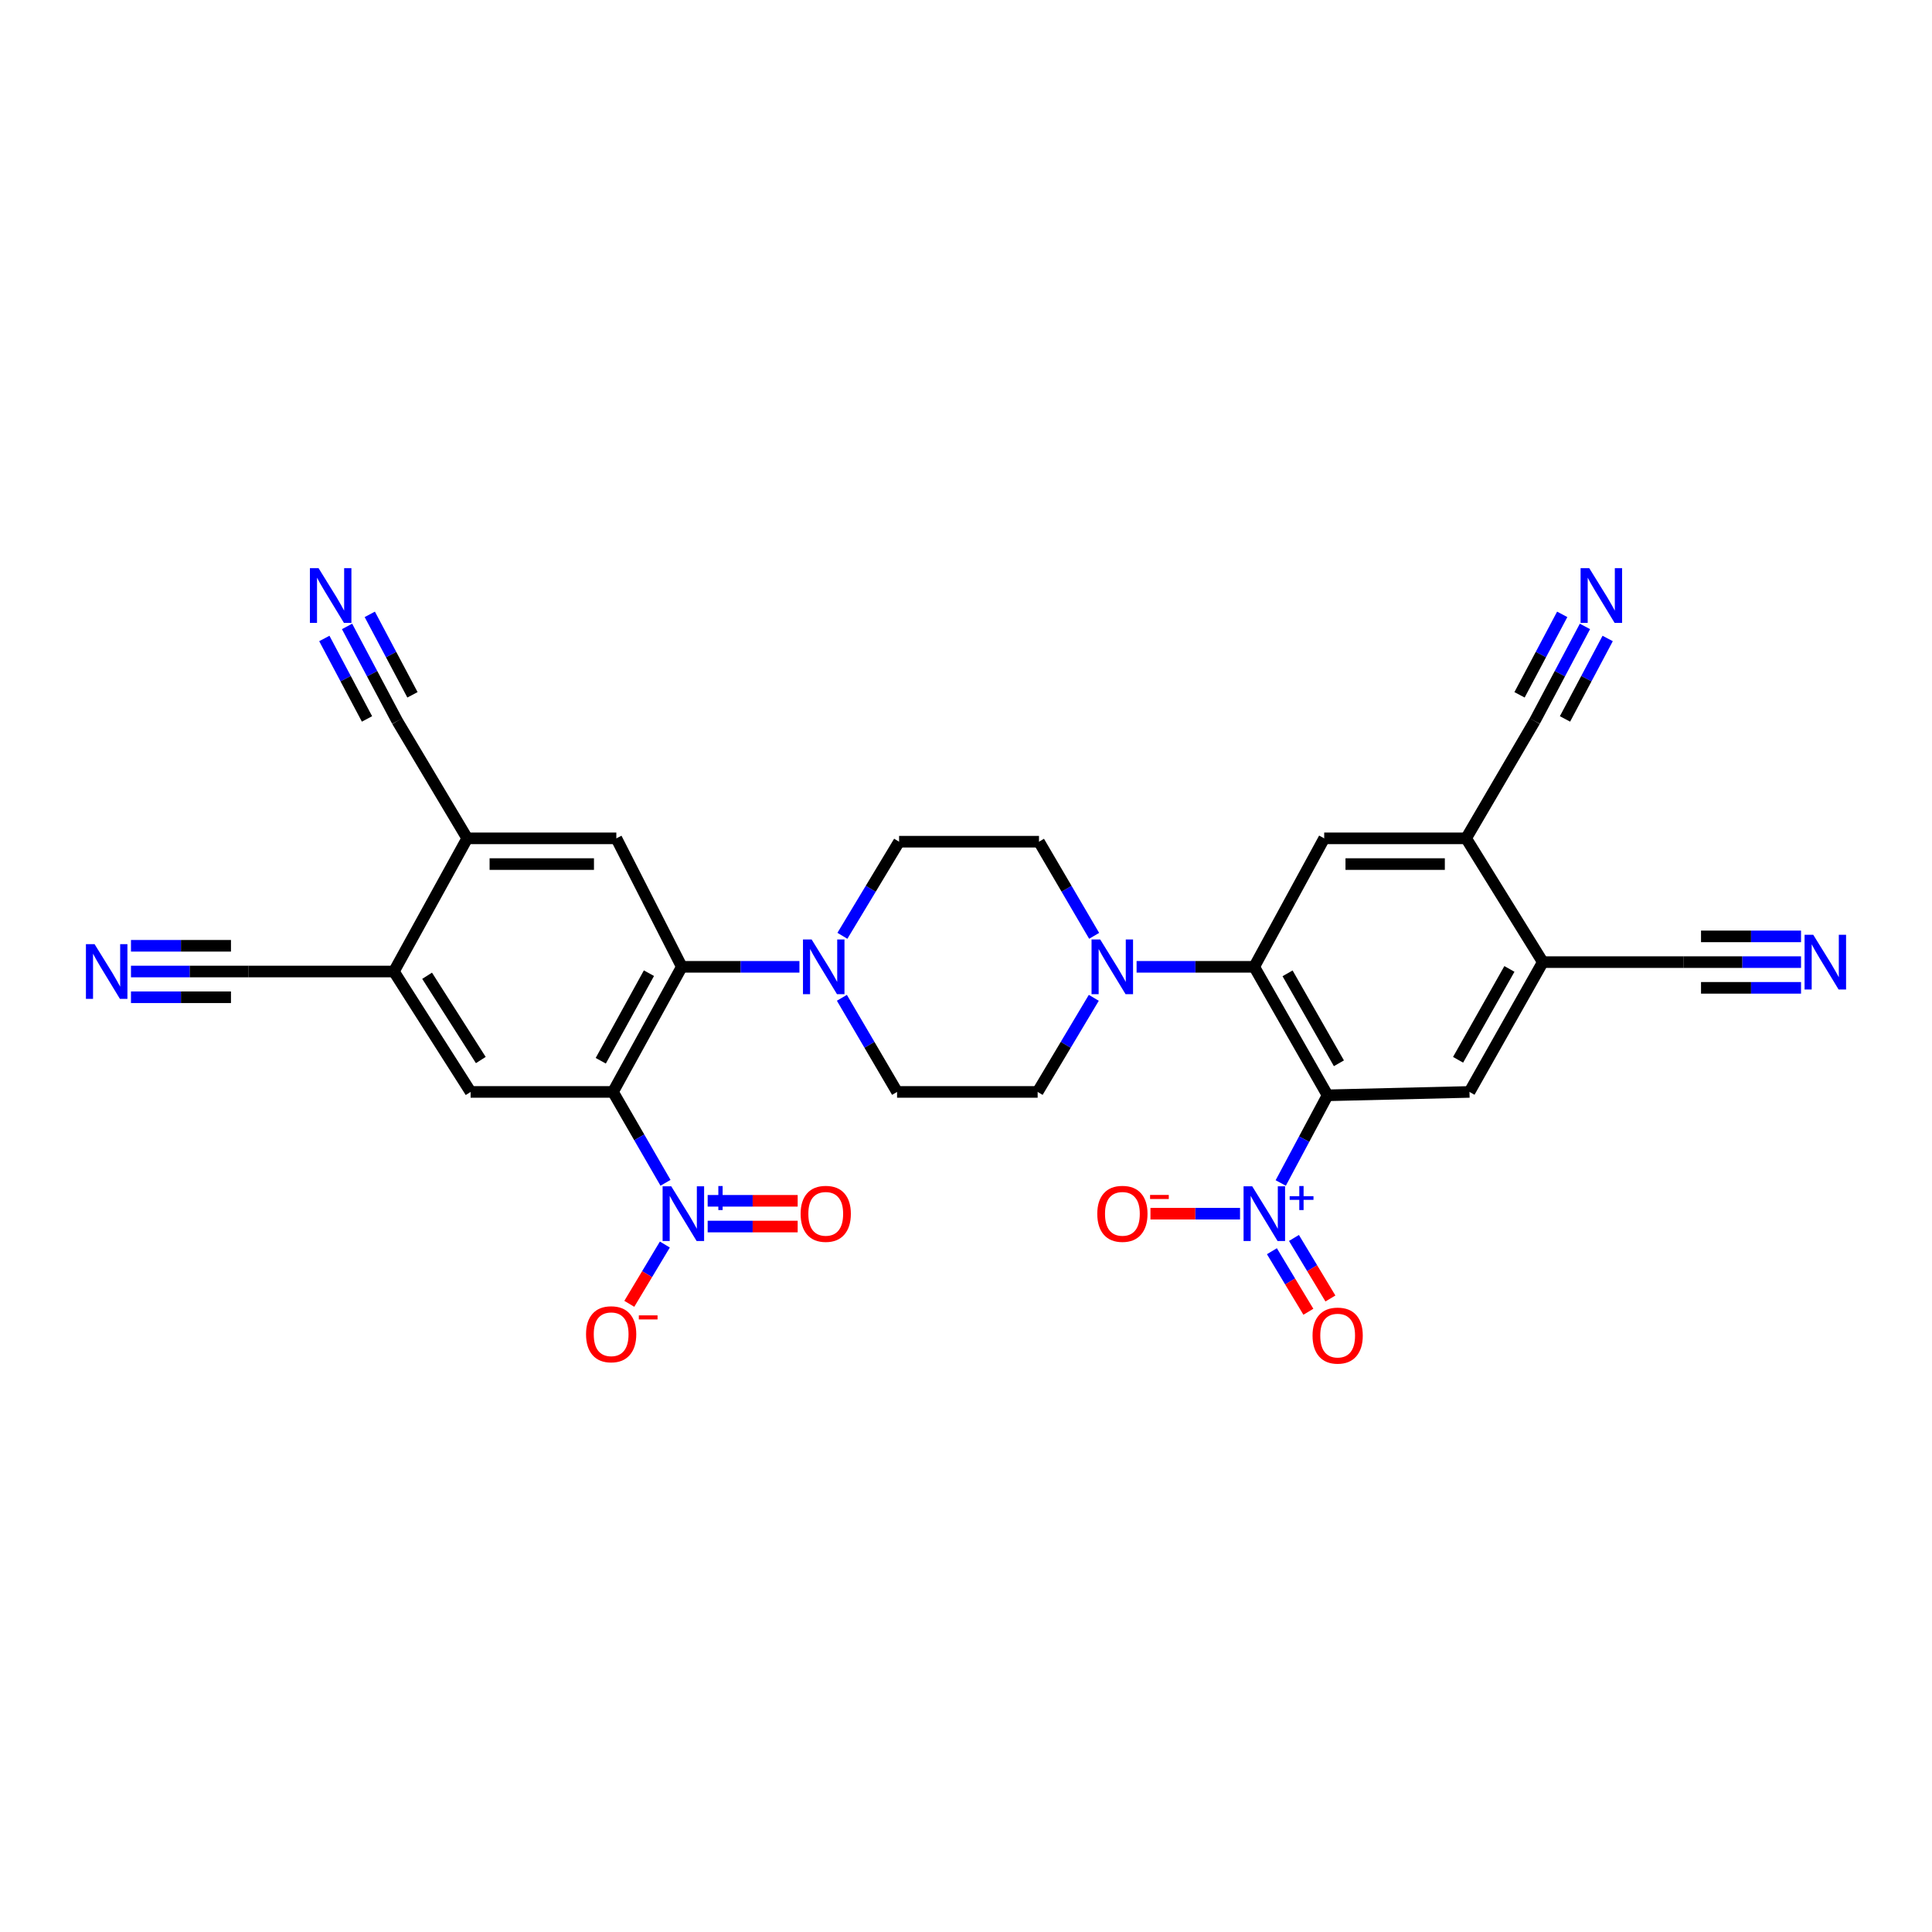 <?xml version='1.0' encoding='iso-8859-1'?>
<svg version='1.1' baseProfile='full'
              xmlns='http://www.w3.org/2000/svg'
                      xmlns:rdkit='http://www.rdkit.org/xml'
                      xmlns:xlink='http://www.w3.org/1999/xlink'
                  xml:space='preserve'
width='1000px' height='1000px' viewBox='0 0 1000 1000'>
<!-- END OF HEADER -->
<rect style='opacity:1.0;fill:#FFFFFF;stroke:none' width='1000' height='1000' x='0' y='0'> </rect>
<path class='bond-1' d='M 687.144,566.933 L 675.024,589.617' style='fill:none;fill-rule:evenodd;stroke:#000000;stroke-width:6px;stroke-linecap:butt;stroke-linejoin:miter;stroke-opacity:1' />
<path class='bond-1' d='M 675.024,589.617 L 662.904,612.301' style='fill:none;fill-rule:evenodd;stroke:#0000FF;stroke-width:6px;stroke-linecap:butt;stroke-linejoin:miter;stroke-opacity:1' />
<path class='bond-4' d='M 687.144,566.933 L 649.18,500.423' style='fill:none;fill-rule:evenodd;stroke:#000000;stroke-width:6px;stroke-linecap:butt;stroke-linejoin:miter;stroke-opacity:1' />
<path class='bond-4' d='M 693.016,550.354 L 666.441,503.797' style='fill:none;fill-rule:evenodd;stroke:#000000;stroke-width:6px;stroke-linecap:butt;stroke-linejoin:miter;stroke-opacity:1' />
<path class='bond-8' d='M 687.144,566.933 L 760.602,565.179' style='fill:none;fill-rule:evenodd;stroke:#000000;stroke-width:6px;stroke-linecap:butt;stroke-linejoin:miter;stroke-opacity:1' />
<path class='bond-0' d='M 317.281,565.179 L 352.9,500.423' style='fill:none;fill-rule:evenodd;stroke:#000000;stroke-width:6px;stroke-linecap:butt;stroke-linejoin:miter;stroke-opacity:1' />
<path class='bond-0' d='M 310.954,549.047 L 335.887,503.718' style='fill:none;fill-rule:evenodd;stroke:#000000;stroke-width:6px;stroke-linecap:butt;stroke-linejoin:miter;stroke-opacity:1' />
<path class='bond-2' d='M 317.281,565.179 L 330.875,588.698' style='fill:none;fill-rule:evenodd;stroke:#000000;stroke-width:6px;stroke-linecap:butt;stroke-linejoin:miter;stroke-opacity:1' />
<path class='bond-2' d='M 330.875,588.698 L 344.469,612.217' style='fill:none;fill-rule:evenodd;stroke:#0000FF;stroke-width:6px;stroke-linecap:butt;stroke-linejoin:miter;stroke-opacity:1' />
<path class='bond-7' d='M 317.281,565.179 L 243.586,565.179' style='fill:none;fill-rule:evenodd;stroke:#000000;stroke-width:6px;stroke-linecap:butt;stroke-linejoin:miter;stroke-opacity:1' />
<path class='bond-24' d='M 641.834,628.197 L 618.655,628.197' style='fill:none;fill-rule:evenodd;stroke:#0000FF;stroke-width:6px;stroke-linecap:butt;stroke-linejoin:miter;stroke-opacity:1' />
<path class='bond-24' d='M 618.655,628.197 L 595.475,628.197' style='fill:none;fill-rule:evenodd;stroke:#FF0000;stroke-width:6px;stroke-linecap:butt;stroke-linejoin:miter;stroke-opacity:1' />
<path class='bond-26' d='M 658.342,647.632 L 667.777,663.299' style='fill:none;fill-rule:evenodd;stroke:#0000FF;stroke-width:6px;stroke-linecap:butt;stroke-linejoin:miter;stroke-opacity:1' />
<path class='bond-26' d='M 667.777,663.299 L 677.212,678.965' style='fill:none;fill-rule:evenodd;stroke:#FF0000;stroke-width:6px;stroke-linecap:butt;stroke-linejoin:miter;stroke-opacity:1' />
<path class='bond-26' d='M 669.751,640.761 L 679.186,656.427' style='fill:none;fill-rule:evenodd;stroke:#0000FF;stroke-width:6px;stroke-linecap:butt;stroke-linejoin:miter;stroke-opacity:1' />
<path class='bond-26' d='M 679.186,656.427 L 688.621,672.094' style='fill:none;fill-rule:evenodd;stroke:#FF0000;stroke-width:6px;stroke-linecap:butt;stroke-linejoin:miter;stroke-opacity:1' />
<path class='bond-23' d='M 344.126,644.174 L 334.928,659.515' style='fill:none;fill-rule:evenodd;stroke:#0000FF;stroke-width:6px;stroke-linecap:butt;stroke-linejoin:miter;stroke-opacity:1' />
<path class='bond-23' d='M 334.928,659.515 L 325.73,674.855' style='fill:none;fill-rule:evenodd;stroke:#FF0000;stroke-width:6px;stroke-linecap:butt;stroke-linejoin:miter;stroke-opacity:1' />
<path class='bond-25' d='M 366.288,634.856 L 389.581,634.856' style='fill:none;fill-rule:evenodd;stroke:#0000FF;stroke-width:6px;stroke-linecap:butt;stroke-linejoin:miter;stroke-opacity:1' />
<path class='bond-25' d='M 389.581,634.856 L 412.873,634.856' style='fill:none;fill-rule:evenodd;stroke:#FF0000;stroke-width:6px;stroke-linecap:butt;stroke-linejoin:miter;stroke-opacity:1' />
<path class='bond-25' d='M 366.288,621.538 L 389.581,621.538' style='fill:none;fill-rule:evenodd;stroke:#0000FF;stroke-width:6px;stroke-linecap:butt;stroke-linejoin:miter;stroke-opacity:1' />
<path class='bond-25' d='M 389.581,621.538 L 412.873,621.538' style='fill:none;fill-rule:evenodd;stroke:#FF0000;stroke-width:6px;stroke-linecap:butt;stroke-linejoin:miter;stroke-opacity:1' />
<path class='bond-3' d='M 352.9,500.423 L 383.34,500.423' style='fill:none;fill-rule:evenodd;stroke:#000000;stroke-width:6px;stroke-linecap:butt;stroke-linejoin:miter;stroke-opacity:1' />
<path class='bond-3' d='M 383.34,500.423 L 413.781,500.423' style='fill:none;fill-rule:evenodd;stroke:#0000FF;stroke-width:6px;stroke-linecap:butt;stroke-linejoin:miter;stroke-opacity:1' />
<path class='bond-10' d='M 352.9,500.423 L 319.012,433.928' style='fill:none;fill-rule:evenodd;stroke:#000000;stroke-width:6px;stroke-linecap:butt;stroke-linejoin:miter;stroke-opacity:1' />
<path class='bond-5' d='M 649.18,500.423 L 618.739,500.423' style='fill:none;fill-rule:evenodd;stroke:#000000;stroke-width:6px;stroke-linecap:butt;stroke-linejoin:miter;stroke-opacity:1' />
<path class='bond-5' d='M 618.739,500.423 L 588.298,500.423' style='fill:none;fill-rule:evenodd;stroke:#0000FF;stroke-width:6px;stroke-linecap:butt;stroke-linejoin:miter;stroke-opacity:1' />
<path class='bond-9' d='M 649.18,500.423 L 685.405,433.928' style='fill:none;fill-rule:evenodd;stroke:#000000;stroke-width:6px;stroke-linecap:butt;stroke-linejoin:miter;stroke-opacity:1' />
<path class='bond-28' d='M 566.326,484.387 L 552.053,460.027' style='fill:none;fill-rule:evenodd;stroke:#0000FF;stroke-width:6px;stroke-linecap:butt;stroke-linejoin:miter;stroke-opacity:1' />
<path class='bond-28' d='M 552.053,460.027 L 537.78,435.666' style='fill:none;fill-rule:evenodd;stroke:#000000;stroke-width:6px;stroke-linecap:butt;stroke-linejoin:miter;stroke-opacity:1' />
<path class='bond-30' d='M 566.148,516.468 L 551.616,540.824' style='fill:none;fill-rule:evenodd;stroke:#0000FF;stroke-width:6px;stroke-linecap:butt;stroke-linejoin:miter;stroke-opacity:1' />
<path class='bond-30' d='M 551.616,540.824 L 537.084,565.179' style='fill:none;fill-rule:evenodd;stroke:#000000;stroke-width:6px;stroke-linecap:butt;stroke-linejoin:miter;stroke-opacity:1' />
<path class='bond-6' d='M 435.759,516.46 L 450.04,540.819' style='fill:none;fill-rule:evenodd;stroke:#0000FF;stroke-width:6px;stroke-linecap:butt;stroke-linejoin:miter;stroke-opacity:1' />
<path class='bond-6' d='M 450.04,540.819 L 464.322,565.179' style='fill:none;fill-rule:evenodd;stroke:#000000;stroke-width:6px;stroke-linecap:butt;stroke-linejoin:miter;stroke-opacity:1' />
<path class='bond-32' d='M 436.025,484.373 L 450.695,460.02' style='fill:none;fill-rule:evenodd;stroke:#0000FF;stroke-width:6px;stroke-linecap:butt;stroke-linejoin:miter;stroke-opacity:1' />
<path class='bond-32' d='M 450.695,460.02 L 465.365,435.666' style='fill:none;fill-rule:evenodd;stroke:#000000;stroke-width:6px;stroke-linecap:butt;stroke-linejoin:miter;stroke-opacity:1' />
<path class='bond-33' d='M 243.586,565.179 L 203.883,502.857' style='fill:none;fill-rule:evenodd;stroke:#000000;stroke-width:6px;stroke-linecap:butt;stroke-linejoin:miter;stroke-opacity:1' />
<path class='bond-33' d='M 248.863,548.675 L 221.071,505.05' style='fill:none;fill-rule:evenodd;stroke:#000000;stroke-width:6px;stroke-linecap:butt;stroke-linejoin:miter;stroke-opacity:1' />
<path class='bond-11' d='M 760.602,565.179 L 798.559,497.989' style='fill:none;fill-rule:evenodd;stroke:#000000;stroke-width:6px;stroke-linecap:butt;stroke-linejoin:miter;stroke-opacity:1' />
<path class='bond-11' d='M 754.699,548.55 L 781.269,501.517' style='fill:none;fill-rule:evenodd;stroke:#000000;stroke-width:6px;stroke-linecap:butt;stroke-linejoin:miter;stroke-opacity:1' />
<path class='bond-31' d='M 685.405,433.928 L 758.863,433.928' style='fill:none;fill-rule:evenodd;stroke:#000000;stroke-width:6px;stroke-linecap:butt;stroke-linejoin:miter;stroke-opacity:1' />
<path class='bond-31' d='M 696.424,447.246 L 747.844,447.246' style='fill:none;fill-rule:evenodd;stroke:#000000;stroke-width:6px;stroke-linecap:butt;stroke-linejoin:miter;stroke-opacity:1' />
<path class='bond-13' d='M 319.012,433.928 L 241.833,433.928' style='fill:none;fill-rule:evenodd;stroke:#000000;stroke-width:6px;stroke-linecap:butt;stroke-linejoin:miter;stroke-opacity:1' />
<path class='bond-13' d='M 307.435,447.246 L 253.409,447.246' style='fill:none;fill-rule:evenodd;stroke:#000000;stroke-width:6px;stroke-linecap:butt;stroke-linejoin:miter;stroke-opacity:1' />
<path class='bond-14' d='M 798.559,497.989 L 758.863,433.928' style='fill:none;fill-rule:evenodd;stroke:#000000;stroke-width:6px;stroke-linecap:butt;stroke-linejoin:miter;stroke-opacity:1' />
<path class='bond-20' d='M 798.559,497.989 L 871.314,497.989' style='fill:none;fill-rule:evenodd;stroke:#000000;stroke-width:6px;stroke-linecap:butt;stroke-linejoin:miter;stroke-opacity:1' />
<path class='bond-12' d='M 203.883,502.857 L 241.833,433.928' style='fill:none;fill-rule:evenodd;stroke:#000000;stroke-width:6px;stroke-linecap:butt;stroke-linejoin:miter;stroke-opacity:1' />
<path class='bond-22' d='M 203.883,502.857 L 128.686,502.857' style='fill:none;fill-rule:evenodd;stroke:#000000;stroke-width:6px;stroke-linecap:butt;stroke-linejoin:miter;stroke-opacity:1' />
<path class='bond-21' d='M 241.833,433.928 L 205.622,373.226' style='fill:none;fill-rule:evenodd;stroke:#000000;stroke-width:6px;stroke-linecap:butt;stroke-linejoin:miter;stroke-opacity:1' />
<path class='bond-19' d='M 758.863,433.928 L 794.378,373.226' style='fill:none;fill-rule:evenodd;stroke:#000000;stroke-width:6px;stroke-linecap:butt;stroke-linejoin:miter;stroke-opacity:1' />
<path class='bond-15' d='M 932.209,497.989 L 901.762,497.989' style='fill:none;fill-rule:evenodd;stroke:#0000FF;stroke-width:6px;stroke-linecap:butt;stroke-linejoin:miter;stroke-opacity:1' />
<path class='bond-15' d='M 901.762,497.989 L 871.314,497.989' style='fill:none;fill-rule:evenodd;stroke:#000000;stroke-width:6px;stroke-linecap:butt;stroke-linejoin:miter;stroke-opacity:1' />
<path class='bond-15' d='M 932.209,484.67 L 906.329,484.67' style='fill:none;fill-rule:evenodd;stroke:#0000FF;stroke-width:6px;stroke-linecap:butt;stroke-linejoin:miter;stroke-opacity:1' />
<path class='bond-15' d='M 906.329,484.67 L 880.448,484.67' style='fill:none;fill-rule:evenodd;stroke:#000000;stroke-width:6px;stroke-linecap:butt;stroke-linejoin:miter;stroke-opacity:1' />
<path class='bond-15' d='M 932.209,511.307 L 906.329,511.307' style='fill:none;fill-rule:evenodd;stroke:#0000FF;stroke-width:6px;stroke-linecap:butt;stroke-linejoin:miter;stroke-opacity:1' />
<path class='bond-15' d='M 906.329,511.307 L 880.448,511.307' style='fill:none;fill-rule:evenodd;stroke:#000000;stroke-width:6px;stroke-linecap:butt;stroke-linejoin:miter;stroke-opacity:1' />
<path class='bond-16' d='M 67.791,502.857 L 98.238,502.857' style='fill:none;fill-rule:evenodd;stroke:#0000FF;stroke-width:6px;stroke-linecap:butt;stroke-linejoin:miter;stroke-opacity:1' />
<path class='bond-16' d='M 98.238,502.857 L 128.686,502.857' style='fill:none;fill-rule:evenodd;stroke:#000000;stroke-width:6px;stroke-linecap:butt;stroke-linejoin:miter;stroke-opacity:1' />
<path class='bond-16' d='M 67.791,516.175 L 93.671,516.175' style='fill:none;fill-rule:evenodd;stroke:#0000FF;stroke-width:6px;stroke-linecap:butt;stroke-linejoin:miter;stroke-opacity:1' />
<path class='bond-16' d='M 93.671,516.175 L 119.552,516.175' style='fill:none;fill-rule:evenodd;stroke:#000000;stroke-width:6px;stroke-linecap:butt;stroke-linejoin:miter;stroke-opacity:1' />
<path class='bond-16' d='M 67.791,489.539 L 93.671,489.539' style='fill:none;fill-rule:evenodd;stroke:#0000FF;stroke-width:6px;stroke-linecap:butt;stroke-linejoin:miter;stroke-opacity:1' />
<path class='bond-16' d='M 93.671,489.539 L 119.552,489.539' style='fill:none;fill-rule:evenodd;stroke:#000000;stroke-width:6px;stroke-linecap:butt;stroke-linejoin:miter;stroke-opacity:1' />
<path class='bond-17' d='M 179.635,324.232 L 192.628,348.729' style='fill:none;fill-rule:evenodd;stroke:#0000FF;stroke-width:6px;stroke-linecap:butt;stroke-linejoin:miter;stroke-opacity:1' />
<path class='bond-17' d='M 192.628,348.729 L 205.622,373.226' style='fill:none;fill-rule:evenodd;stroke:#000000;stroke-width:6px;stroke-linecap:butt;stroke-linejoin:miter;stroke-opacity:1' />
<path class='bond-17' d='M 167.87,330.472 L 178.914,351.295' style='fill:none;fill-rule:evenodd;stroke:#0000FF;stroke-width:6px;stroke-linecap:butt;stroke-linejoin:miter;stroke-opacity:1' />
<path class='bond-17' d='M 178.914,351.295 L 189.958,372.117' style='fill:none;fill-rule:evenodd;stroke:#000000;stroke-width:6px;stroke-linecap:butt;stroke-linejoin:miter;stroke-opacity:1' />
<path class='bond-17' d='M 191.401,317.991 L 202.445,338.814' style='fill:none;fill-rule:evenodd;stroke:#0000FF;stroke-width:6px;stroke-linecap:butt;stroke-linejoin:miter;stroke-opacity:1' />
<path class='bond-17' d='M 202.445,338.814 L 213.489,359.636' style='fill:none;fill-rule:evenodd;stroke:#000000;stroke-width:6px;stroke-linecap:butt;stroke-linejoin:miter;stroke-opacity:1' />
<path class='bond-18' d='M 820.365,324.232 L 807.372,348.729' style='fill:none;fill-rule:evenodd;stroke:#0000FF;stroke-width:6px;stroke-linecap:butt;stroke-linejoin:miter;stroke-opacity:1' />
<path class='bond-18' d='M 807.372,348.729 L 794.378,373.226' style='fill:none;fill-rule:evenodd;stroke:#000000;stroke-width:6px;stroke-linecap:butt;stroke-linejoin:miter;stroke-opacity:1' />
<path class='bond-18' d='M 808.599,317.991 L 797.555,338.814' style='fill:none;fill-rule:evenodd;stroke:#0000FF;stroke-width:6px;stroke-linecap:butt;stroke-linejoin:miter;stroke-opacity:1' />
<path class='bond-18' d='M 797.555,338.814 L 786.511,359.636' style='fill:none;fill-rule:evenodd;stroke:#000000;stroke-width:6px;stroke-linecap:butt;stroke-linejoin:miter;stroke-opacity:1' />
<path class='bond-18' d='M 832.13,330.472 L 821.086,351.295' style='fill:none;fill-rule:evenodd;stroke:#0000FF;stroke-width:6px;stroke-linecap:butt;stroke-linejoin:miter;stroke-opacity:1' />
<path class='bond-18' d='M 821.086,351.295 L 810.042,372.117' style='fill:none;fill-rule:evenodd;stroke:#000000;stroke-width:6px;stroke-linecap:butt;stroke-linejoin:miter;stroke-opacity:1' />
<path class='bond-27' d='M 465.365,435.666 L 537.78,435.666' style='fill:none;fill-rule:evenodd;stroke:#000000;stroke-width:6px;stroke-linecap:butt;stroke-linejoin:miter;stroke-opacity:1' />
<path class='bond-29' d='M 464.322,565.179 L 537.084,565.179' style='fill:none;fill-rule:evenodd;stroke:#000000;stroke-width:6px;stroke-linecap:butt;stroke-linejoin:miter;stroke-opacity:1' />
<path  class='atom-2' d='M 648.151 614.037
L 657.431 629.037
Q 658.351 630.517, 659.831 633.197
Q 661.311 635.877, 661.391 636.037
L 661.391 614.037
L 665.151 614.037
L 665.151 642.357
L 661.271 642.357
L 651.311 625.957
Q 650.151 624.037, 648.911 621.837
Q 647.711 619.637, 647.351 618.957
L 647.351 642.357
L 643.671 642.357
L 643.671 614.037
L 648.151 614.037
' fill='#0000FF'/>
<path  class='atom-2' d='M 667.527 619.142
L 672.516 619.142
L 672.516 613.888
L 674.734 613.888
L 674.734 619.142
L 679.855 619.142
L 679.855 621.043
L 674.734 621.043
L 674.734 626.323
L 672.516 626.323
L 672.516 621.043
L 667.527 621.043
L 667.527 619.142
' fill='#0000FF'/>
<path  class='atom-3' d='M 347.446 614.037
L 356.726 629.037
Q 357.646 630.517, 359.126 633.197
Q 360.606 635.877, 360.686 636.037
L 360.686 614.037
L 364.446 614.037
L 364.446 642.357
L 360.566 642.357
L 350.606 625.957
Q 349.446 624.037, 348.206 621.837
Q 347.006 619.637, 346.646 618.957
L 346.646 642.357
L 342.966 642.357
L 342.966 614.037
L 347.446 614.037
' fill='#0000FF'/>
<path  class='atom-3' d='M 366.822 619.142
L 371.812 619.142
L 371.812 613.888
L 374.029 613.888
L 374.029 619.142
L 379.151 619.142
L 379.151 621.043
L 374.029 621.043
L 374.029 626.323
L 371.812 626.323
L 371.812 621.043
L 366.822 621.043
L 366.822 619.142
' fill='#0000FF'/>
<path  class='atom-6' d='M 569.462 486.263
L 578.742 501.263
Q 579.662 502.743, 581.142 505.423
Q 582.622 508.103, 582.702 508.263
L 582.702 486.263
L 586.462 486.263
L 586.462 514.583
L 582.582 514.583
L 572.622 498.183
Q 571.462 496.263, 570.222 494.063
Q 569.022 491.863, 568.662 491.183
L 568.662 514.583
L 564.982 514.583
L 564.982 486.263
L 569.462 486.263
' fill='#0000FF'/>
<path  class='atom-7' d='M 420.097 486.263
L 429.377 501.263
Q 430.297 502.743, 431.777 505.423
Q 433.257 508.103, 433.337 508.263
L 433.337 486.263
L 437.097 486.263
L 437.097 514.583
L 433.217 514.583
L 423.257 498.183
Q 422.097 496.263, 420.857 494.063
Q 419.657 491.863, 419.297 491.183
L 419.297 514.583
L 415.617 514.583
L 415.617 486.263
L 420.097 486.263
' fill='#0000FF'/>
<path  class='atom-16' d='M 938.526 483.829
L 947.806 498.829
Q 948.726 500.309, 950.206 502.989
Q 951.686 505.669, 951.766 505.829
L 951.766 483.829
L 955.526 483.829
L 955.526 512.149
L 951.646 512.149
L 941.686 495.749
Q 940.526 493.829, 939.286 491.629
Q 938.086 489.429, 937.726 488.749
L 937.726 512.149
L 934.046 512.149
L 934.046 483.829
L 938.526 483.829
' fill='#0000FF'/>
<path  class='atom-17' d='M 48.954 488.697
L 58.234 503.697
Q 59.154 505.177, 60.634 507.857
Q 62.114 510.537, 62.194 510.697
L 62.194 488.697
L 65.954 488.697
L 65.954 517.017
L 62.074 517.017
L 52.114 500.617
Q 50.954 498.697, 49.714 496.497
Q 48.514 494.297, 48.154 493.617
L 48.154 517.017
L 44.474 517.017
L 44.474 488.697
L 48.954 488.697
' fill='#0000FF'/>
<path  class='atom-18' d='M 164.889 294.073
L 174.169 309.073
Q 175.089 310.553, 176.569 313.233
Q 178.049 315.913, 178.129 316.073
L 178.129 294.073
L 181.889 294.073
L 181.889 322.393
L 178.009 322.393
L 168.049 305.993
Q 166.889 304.073, 165.649 301.873
Q 164.449 299.673, 164.089 298.993
L 164.089 322.393
L 160.409 322.393
L 160.409 294.073
L 164.889 294.073
' fill='#0000FF'/>
<path  class='atom-19' d='M 822.591 294.073
L 831.871 309.073
Q 832.791 310.553, 834.271 313.233
Q 835.751 315.913, 835.831 316.073
L 835.831 294.073
L 839.591 294.073
L 839.591 322.393
L 835.711 322.393
L 825.751 305.993
Q 824.591 304.073, 823.351 301.873
Q 822.151 299.673, 821.791 298.993
L 821.791 322.393
L 818.111 322.393
L 818.111 294.073
L 822.591 294.073
' fill='#0000FF'/>
<path  class='atom-24' d='M 303.333 690.607
Q 303.333 683.807, 306.693 680.007
Q 310.053 676.207, 316.333 676.207
Q 322.613 676.207, 325.973 680.007
Q 329.333 683.807, 329.333 690.607
Q 329.333 697.487, 325.933 701.407
Q 322.533 705.287, 316.333 705.287
Q 310.093 705.287, 306.693 701.407
Q 303.333 697.527, 303.333 690.607
M 316.333 702.087
Q 320.653 702.087, 322.973 699.207
Q 325.333 696.287, 325.333 690.607
Q 325.333 685.047, 322.973 682.247
Q 320.653 679.407, 316.333 679.407
Q 312.013 679.407, 309.653 682.207
Q 307.333 685.007, 307.333 690.607
Q 307.333 696.327, 309.653 699.207
Q 312.013 702.087, 316.333 702.087
' fill='#FF0000'/>
<path  class='atom-24' d='M 330.653 680.829
L 340.342 680.829
L 340.342 682.941
L 330.653 682.941
L 330.653 680.829
' fill='#FF0000'/>
<path  class='atom-25' d='M 567.953 628.277
Q 567.953 621.477, 571.313 617.677
Q 574.673 613.877, 580.953 613.877
Q 587.233 613.877, 590.593 617.677
Q 593.953 621.477, 593.953 628.277
Q 593.953 635.157, 590.553 639.077
Q 587.153 642.957, 580.953 642.957
Q 574.713 642.957, 571.313 639.077
Q 567.953 635.197, 567.953 628.277
M 580.953 639.757
Q 585.273 639.757, 587.593 636.877
Q 589.953 633.957, 589.953 628.277
Q 589.953 622.717, 587.593 619.917
Q 585.273 617.077, 580.953 617.077
Q 576.633 617.077, 574.273 619.877
Q 571.953 622.677, 571.953 628.277
Q 571.953 633.997, 574.273 636.877
Q 576.633 639.757, 580.953 639.757
' fill='#FF0000'/>
<path  class='atom-25' d='M 595.273 618.499
L 604.962 618.499
L 604.962 620.611
L 595.273 620.611
L 595.273 618.499
' fill='#FF0000'/>
<path  class='atom-26' d='M 414.401 628.277
Q 414.401 621.477, 417.761 617.677
Q 421.121 613.877, 427.401 613.877
Q 433.681 613.877, 437.041 617.677
Q 440.401 621.477, 440.401 628.277
Q 440.401 635.157, 437.001 639.077
Q 433.601 642.957, 427.401 642.957
Q 421.161 642.957, 417.761 639.077
Q 414.401 635.197, 414.401 628.277
M 427.401 639.757
Q 431.721 639.757, 434.041 636.877
Q 436.401 633.957, 436.401 628.277
Q 436.401 622.717, 434.041 619.917
Q 431.721 617.077, 427.401 617.077
Q 423.081 617.077, 420.721 619.877
Q 418.401 622.677, 418.401 628.277
Q 418.401 633.997, 420.721 636.877
Q 423.081 639.757, 427.401 639.757
' fill='#FF0000'/>
<path  class='atom-27' d='M 679.368 691.302
Q 679.368 684.502, 682.728 680.702
Q 686.088 676.902, 692.368 676.902
Q 698.648 676.902, 702.008 680.702
Q 705.368 684.502, 705.368 691.302
Q 705.368 698.182, 701.968 702.102
Q 698.568 705.982, 692.368 705.982
Q 686.128 705.982, 682.728 702.102
Q 679.368 698.222, 679.368 691.302
M 692.368 702.782
Q 696.688 702.782, 699.008 699.902
Q 701.368 696.982, 701.368 691.302
Q 701.368 685.742, 699.008 682.942
Q 696.688 680.102, 692.368 680.102
Q 688.048 680.102, 685.688 682.902
Q 683.368 685.702, 683.368 691.302
Q 683.368 697.022, 685.688 699.902
Q 688.048 702.782, 692.368 702.782
' fill='#FF0000'/>
</svg>
